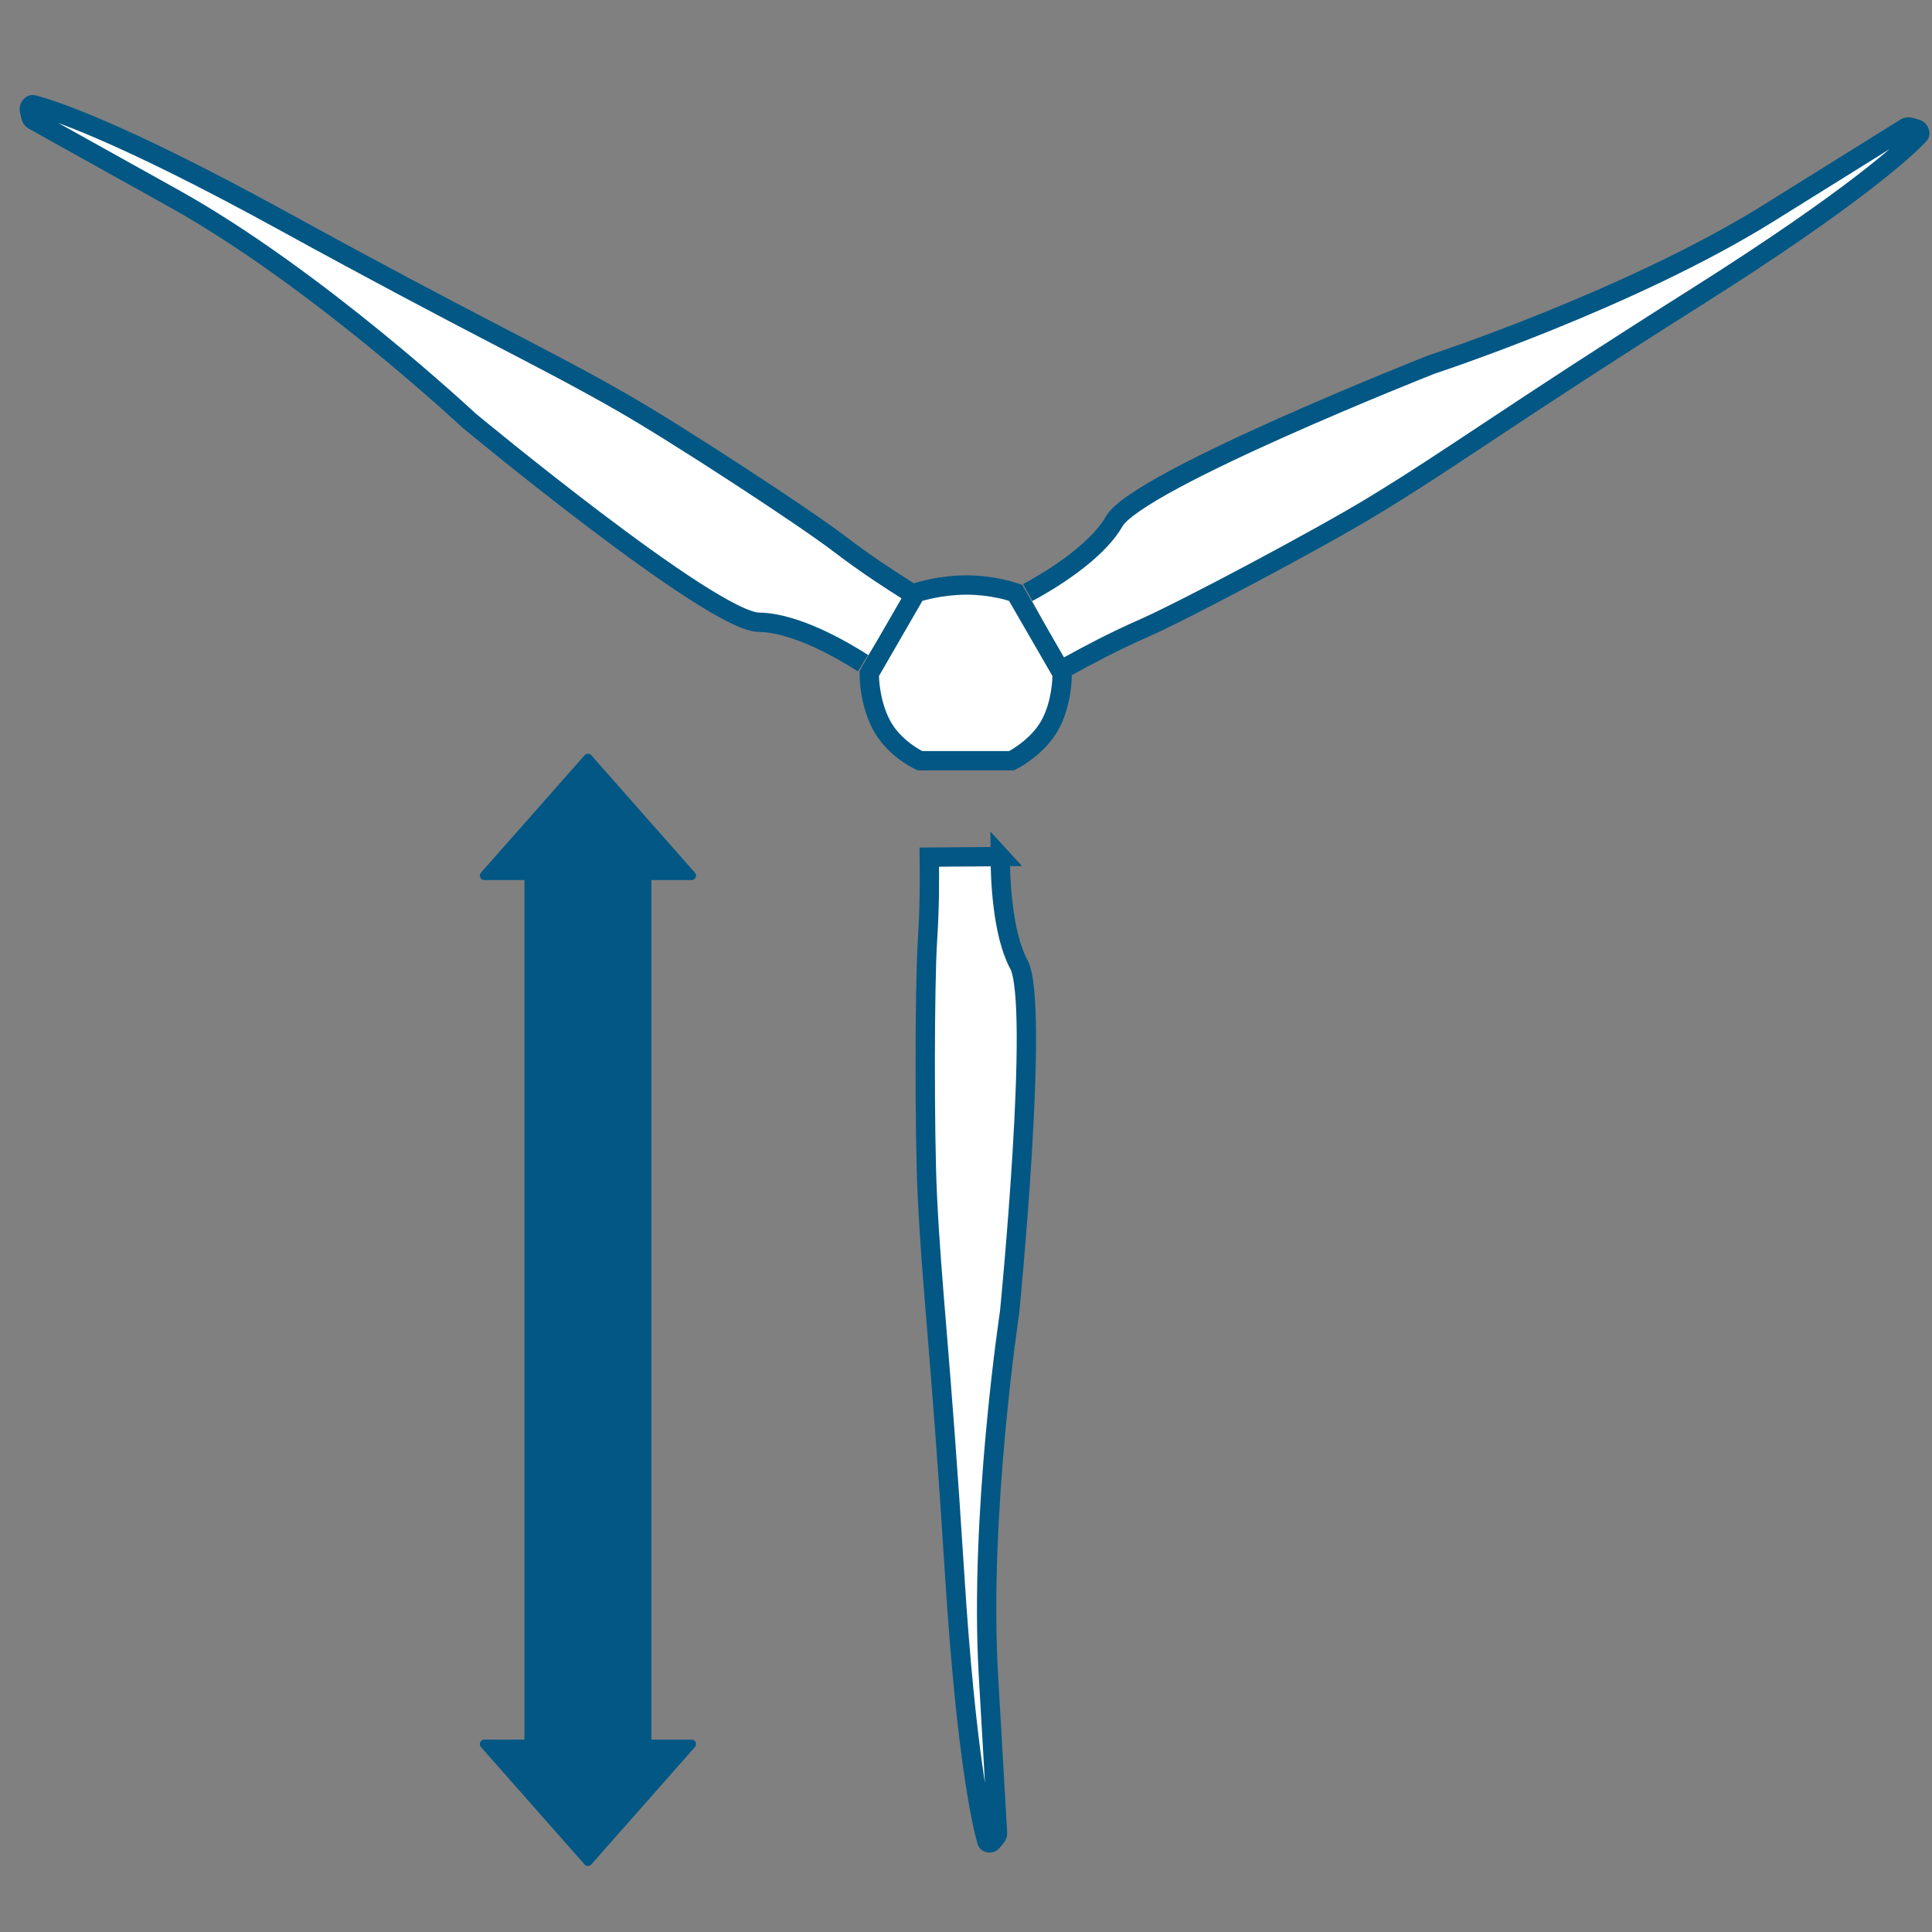 <?xml version="1.0" encoding="UTF-8"?><svg id="Layer_1" xmlns="http://www.w3.org/2000/svg" width="600" height="600" viewBox="0 0 600 600"><rect x="0" y="0" width="600" height="600" fill="#808080" stroke="none"/><defs><style>.cls-1{fill:#025784;}.cls-2{stroke:#025784;stroke-miterlimit:10;stroke-width:6px;}.cls-2,.cls-3{fill:#fff;}</style></defs><path class="cls-1" d="M214.79,540.26h-12.49v-266.94h12.49c1.18,0,1.81-1.4,1.03-2.29l-32.2-36.49c-.55-.62-1.51-.62-2.06,0l-32.2,36.49c-.78.89-.15,2.29,1.03,2.29h12.49v266.94h-12.49c-1.18,0-1.81,1.4-1.03,2.29l32.2,36.49c.55.62,1.51.62,2.06,0l32.2-36.49c.78-.89.15-2.29-1.03-2.29Z"/><path class="cls-2" d="M310.62,266.01c.03,6.98.65,23.94,5.8,33.51,6.59,12.26-2.88,107.98-2.88,107.98,0,0-9.47,62.76-6.59,112.59l2.84,49.14c.03.45-.14.9-.47,1.3l-1.28,1.53c-.37.44-1.4.34-1.54-.15-1.51-5.22-6.43-25.93-10.05-83.33-4.33-68.56-7.02-87.69-8.44-116.94-.96-19.77-.82-66.18,0-79.1.72-11.23.65-18.98.59-26.35l22.03-.17Z"/><path class="cls-2" d="M268.03,205.97c-5.97-3.84-20.82-12.59-32.32-12.72-14.74-.17-90.07-62.66-90.07-62.66,0,0-47.26-44.25-91.58-68.93L10.35,37.31c-.4-.22-.68-.64-.8-1.2l-.46-2.13c-.13-.62.62-1.6,1.14-1.47,5.43,1.38,26.28,7.9,77.52,36.03,61.21,33.6,79.26,41.48,105.1,56.24,17.46,9.97,56.9,35.8,67.37,43.78,9.1,6.94,15.74,11.16,22.06,15.18"/><path class="cls-2" d="M319.15,184.04c6.25-3.37,21.13-12.15,26.86-22.11,7.34-12.75,98.55-48.72,98.55-48.72,0,0,61.62-20.18,104.75-47.06l42.54-26.51c.39-.24.89-.29,1.43-.13l2.08.61c.6.18,1.09,1.3.72,1.68-3.85,4.07-19.7,19.13-69.22,50.41-59.14,37.36-74.82,49.34-100.29,64.84-17.21,10.48-58.96,32.57-71.02,37.9-10.48,4.63-17.4,8.41-23.99,12.01"/><path class="cls-3" d="M285.75,236.26l-.62-.3c-.32-.15-7.85-3.84-11.55-11.1-3.57-7-3.62-14.61-3.62-14.93v-.8l14.45-25.03,1.12-.35c.27-.08,6.7-2.07,14.68-2.07s13.83,2,14.09,2.08l1.08.36,14.44,25.01v.8c0,.34-.04,8.53-3.82,15.32-3.68,6.61-10.94,10.49-11.25,10.66l-.66.35h-28.36Z"/><path class="cls-1" d="M300.23,184.68c7.32,0,13.14,1.93,13.14,1.93l13.47,23.32s0,7.68-3.44,13.86c-3.29,5.91-10.02,9.46-10.02,9.46h-26.93s-6.89-3.32-10.18-9.76c-3.29-6.44-3.29-13.56-3.29-13.56l13.47-23.32s6.17-1.93,13.79-1.93M300.23,178.68c-8.43,0-15.29,2.12-15.58,2.21l-2.23.7-1.17,2.03-13.47,23.32-.8,1.39v1.61c0,.88.11,8.78,3.94,16.29,4.09,8.01,12.03,12.01,12.92,12.44l1.23.59h29.79l1.31-.69c.85-.45,8.43-4.59,12.47-11.85,4.08-7.34,4.2-15.84,4.2-16.78v-1.61l-.8-1.39-13.47-23.32-1.14-1.98-2.17-.72c-.28-.09-6.84-2.24-15.03-2.24h0Z"/></svg>